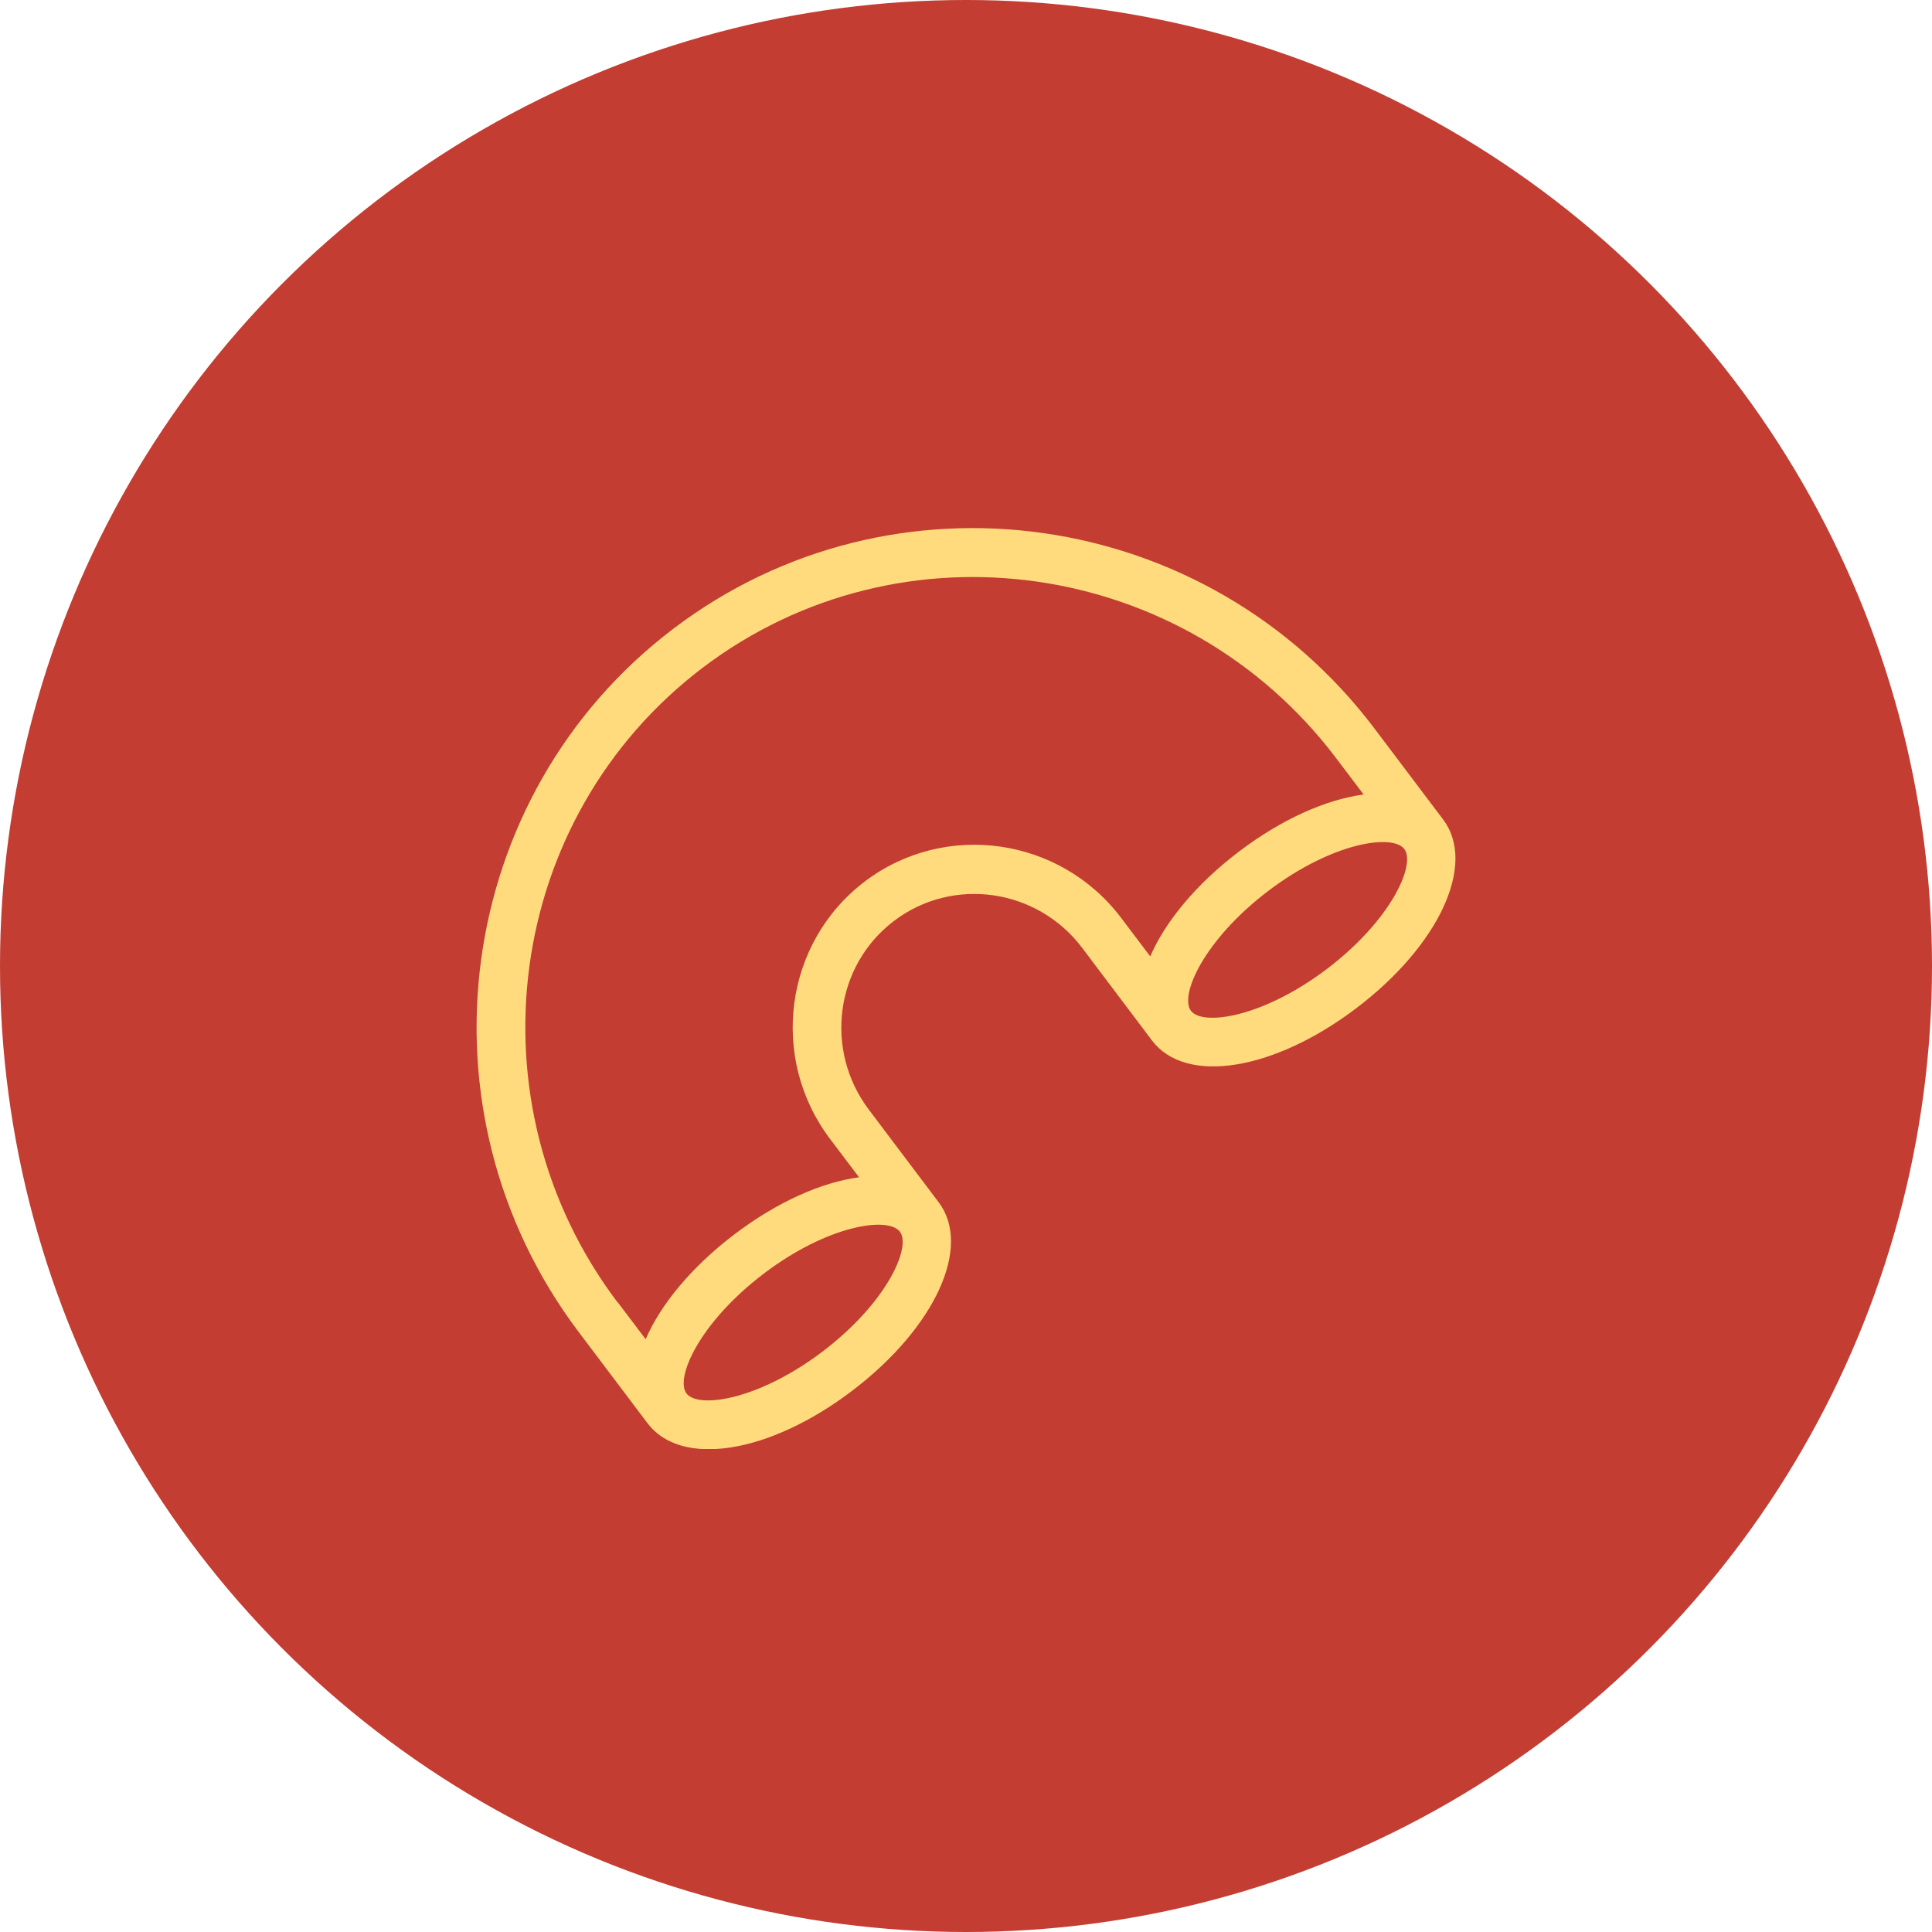 <svg width="200" height="200" viewBox="0 0 200 200" fill="none" xmlns="http://www.w3.org/2000/svg">
<circle cx="100" cy="100" r="100" fill="#C33D32"/>
<g clip-path="url(#clip0_7_32)">
<path d="M142.284 75.413L149.395 84.838C152.87 89.447 149.011 97.835 140.421 104.356C131.831 110.876 122.724 112.314 119.249 107.705L112.02 98.117C107.377 91.967 98.64 90.707 92.549 95.331C86.457 99.954 85.289 108.713 89.947 114.877L97.176 124.466C100.651 129.074 96.792 137.462 88.202 143.983C79.612 150.503 70.505 151.941 67.03 147.332L59.919 137.907C42.606 114.981 46.997 82.319 69.706 65.084C92.415 47.849 124.971 52.488 142.284 75.413ZM123.286 104.637C124.498 106.238 130.737 105.334 137.375 100.295C144.014 95.257 146.586 89.492 145.374 87.891C144.161 86.291 137.922 87.195 131.284 92.233C124.646 97.272 122.073 103.037 123.286 104.637ZM71.067 144.25C72.279 145.85 78.518 144.946 85.156 139.907C91.795 134.869 94.367 129.104 93.155 127.504C91.942 125.903 85.703 126.807 79.065 131.846C72.427 136.884 69.854 142.649 71.067 144.25ZM63.955 134.824L66.838 138.633C68.391 135.047 71.569 131.164 76.019 127.785C80.47 124.406 85.053 122.391 88.926 121.872L85.925 117.901C79.597 109.513 81.209 97.568 89.518 91.255C97.827 84.957 109.743 86.647 116.071 95.034L119.072 99.006C120.624 95.42 123.803 91.537 128.253 88.158C132.703 84.779 137.287 82.764 141.16 82.245L138.277 78.436C122.62 57.778 93.243 53.584 72.752 69.115C52.261 84.661 48.313 114.137 63.941 134.839L63.955 134.824Z" fill="#FFDB7E"/>
</g>
<defs>
<clipPath id="clip0_7_32">
<rect width="101.333" height="95.333" fill="white" transform="matrix(-1 0 0 1 150.667 54.666)"/>
</clipPath>
</defs>
</svg>
